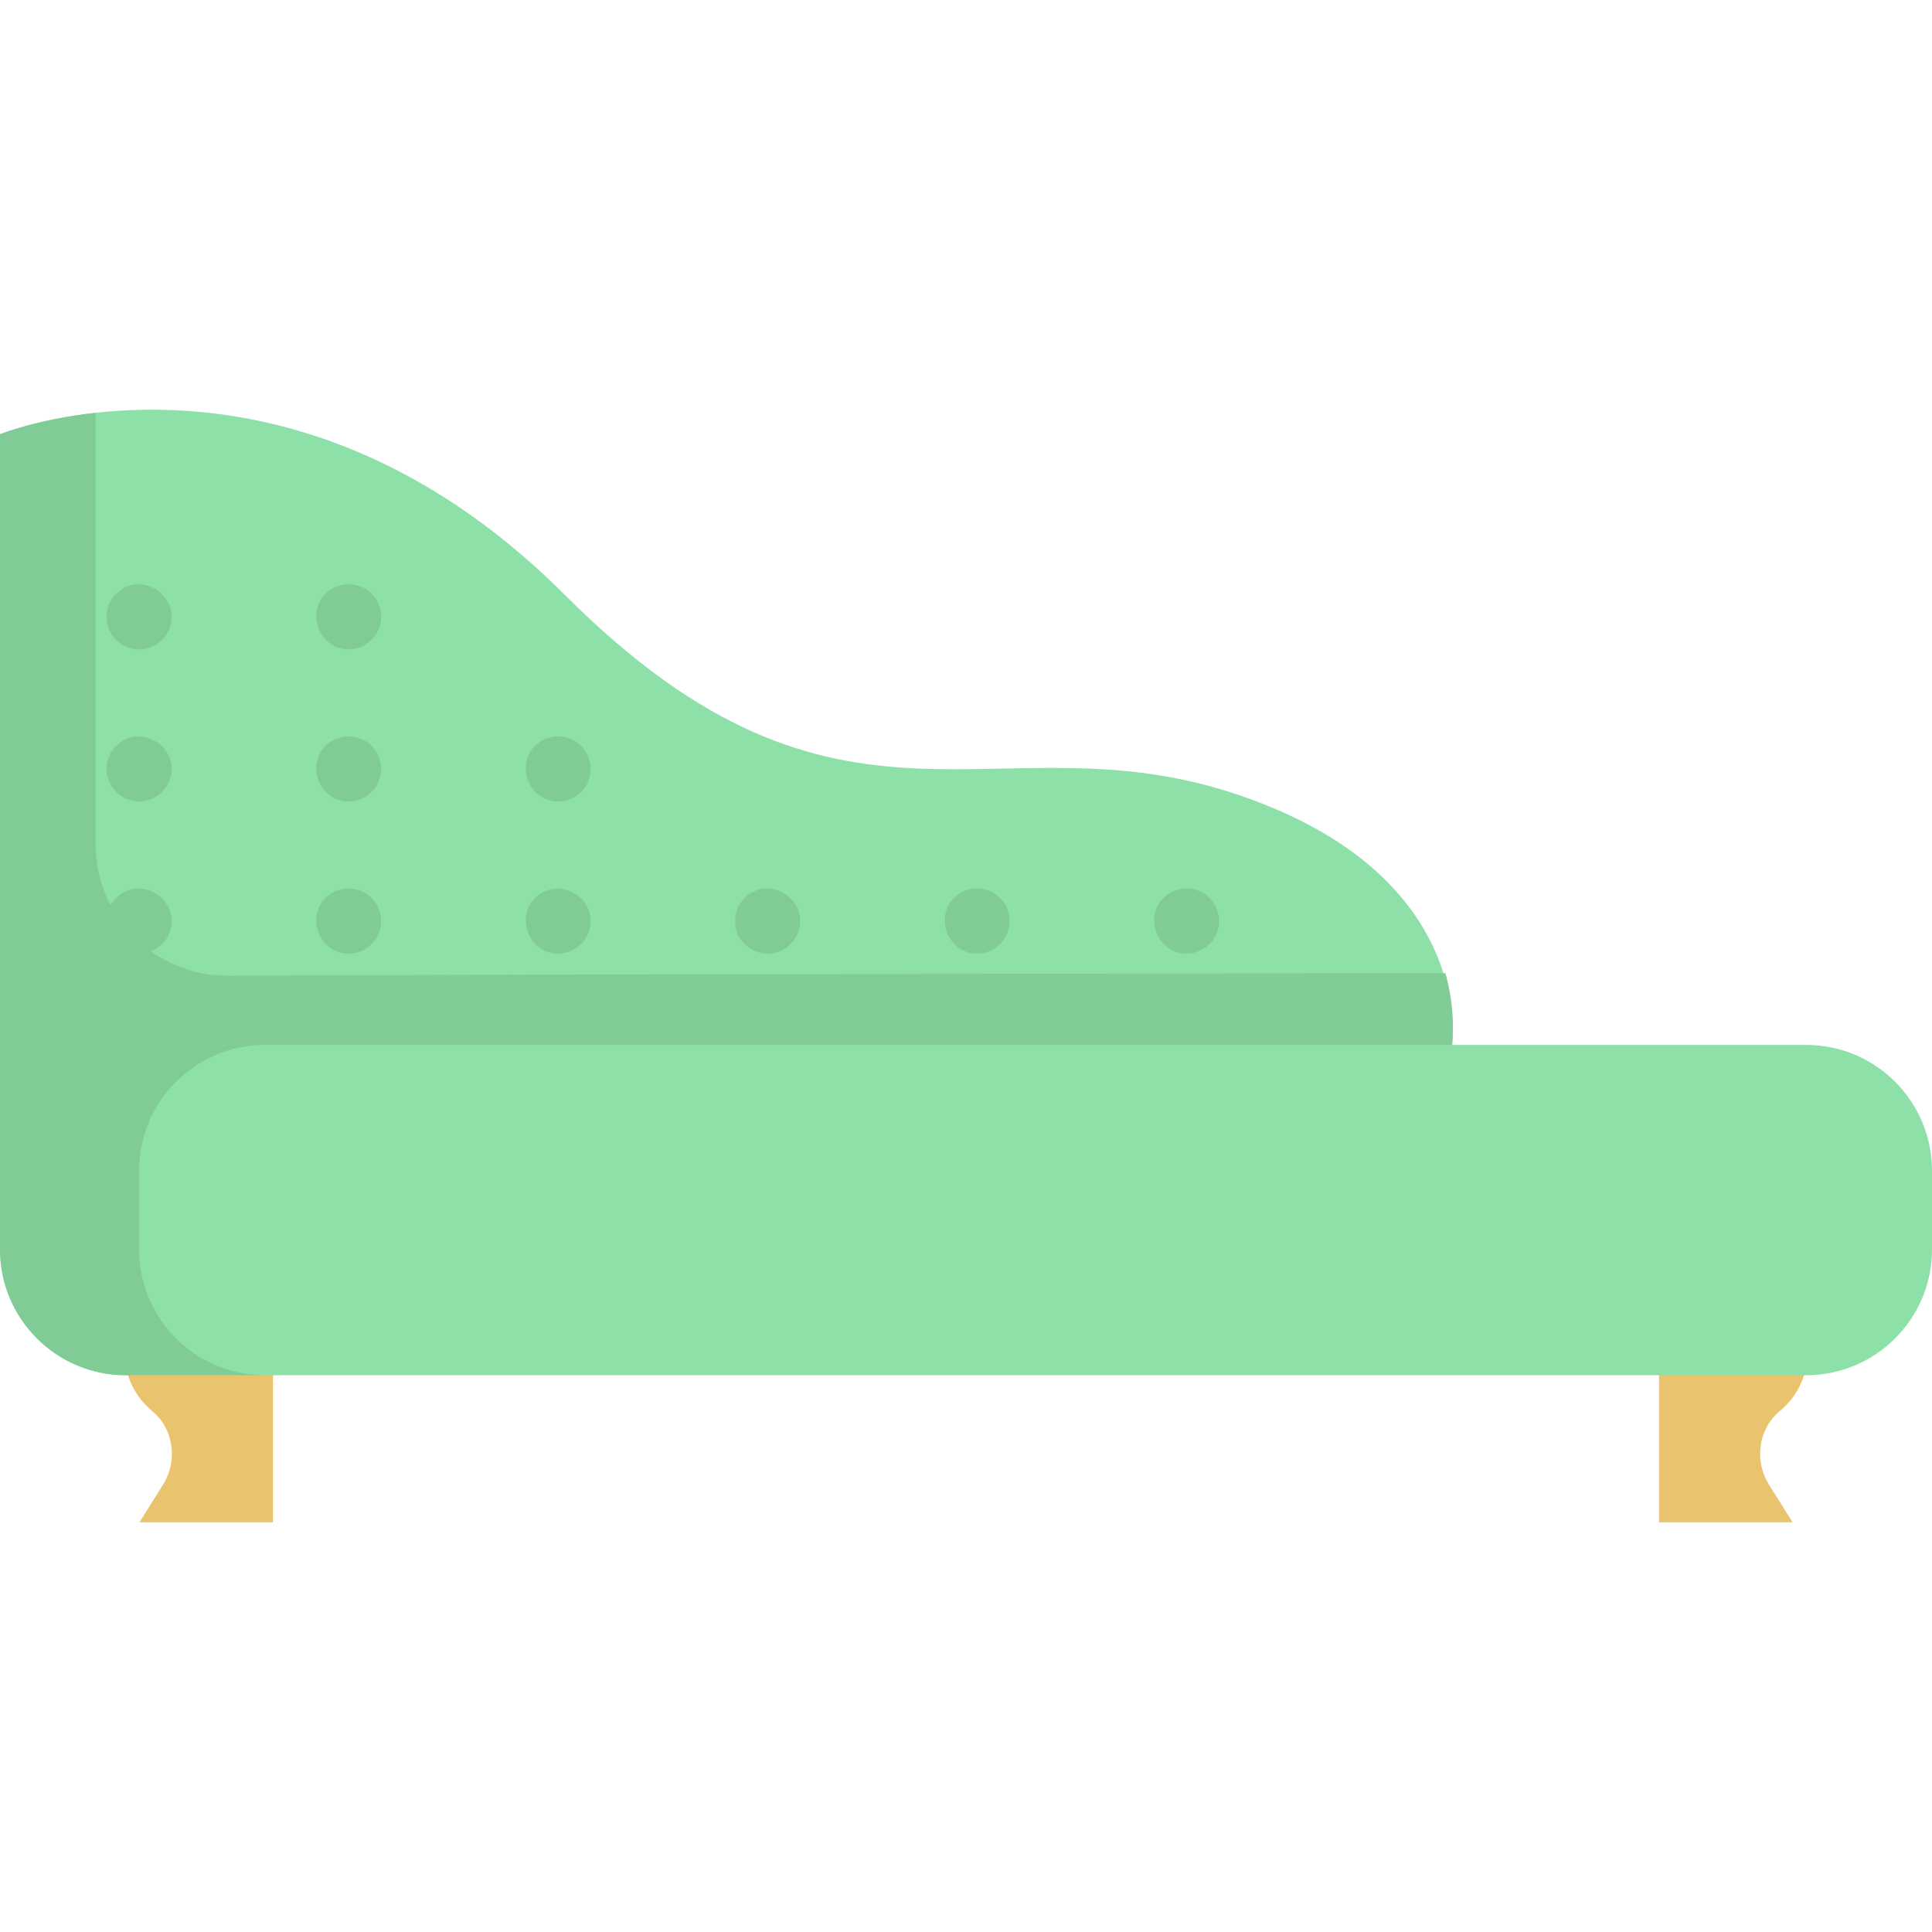 <?xml version="1.0" encoding="iso-8859-1"?>
<!-- Uploaded to: SVG Repo, www.svgrepo.com, Generator: SVG Repo Mixer Tools -->
<svg height="800px" width="800px" version="1.1" id="Layer_1" xmlns="http://www.w3.org/2000/svg" xmlns:xlink="http://www.w3.org/1999/xlink" 
	 viewBox="0 0 512 512" xml:space="preserve">
<path style="fill:#8DE0A8;" d="M384.71,278.643L25.34,309.8L0,312V115.083c0,0,9.618-3.928,25.34-5.69
	c28.462-3.168,76.908,0.818,124.397,48.308c73.717,73.717,114.031,31.099,178.533,52.984c37.55,12.739,50.508,33.679,54.781,48.953
	C386.116,270.603,384.71,278.643,384.71,278.643z"/>
<g>
	<path style="fill:#81CC96;" d="M36.858,172.099c-3.761,0-7.17-2.546-8.257-6.136c-1.027-3.393,0.158-7.13,2.951-9.311
		c6.11-4.772,15.126,0.675,13.818,8.282C44.667,169.024,41.003,172.099,36.858,172.099z"/>
	<path style="fill:#81CC96;" d="M36.858,212.413c-3.761,0-7.17-2.546-8.257-6.136c-1.025-3.389,0.155-7.138,2.951-9.315
		c6.114-4.762,15.126,0.68,13.818,8.286C44.667,209.338,41.003,212.413,36.858,212.413z"/>
	<path style="fill:#81CC96;" d="M36.858,252.726c-3.761,0-7.17-2.546-8.257-6.136c-1.025-3.389,0.155-7.138,2.951-9.315
		c6.114-4.762,15.126,0.68,13.818,8.286C44.667,249.652,41.003,252.726,36.858,252.726z"/>
	<path style="fill:#81CC96;" d="M92.377,172.099c-7.622,0-11.486-9.666-5.953-14.898c2.798-2.645,7.087-3.119,10.395-1.152
		c2.912,1.731,4.53,5.116,4.129,8.467C100.436,168.787,96.676,172.099,92.377,172.099z"/>
	<path style="fill:#81CC96;" d="M92.377,212.413c-7.798,0-11.598-10.087-5.639-15.179c2.908-2.486,7.25-2.785,10.442-0.646
		c3.005,2.012,4.461,5.803,3.567,9.308C99.783,209.677,96.293,212.413,92.377,212.413z"/>
	<path style="fill:#81CC96;" d="M92.377,252.726c-7.698,0-11.557-9.869-5.801-15.042c2.747-2.468,6.84-2.914,10.058-1.113
		c3.148,1.762,4.864,5.44,4.255,8.989C100.186,249.649,96.524,252.726,92.377,252.726z"/>
	<path style="fill:#81CC96;" d="M147.895,212.413c-7.692,0-11.568-9.878-5.796-15.042c2.753-2.463,6.828-2.918,10.053-1.113
		c3.148,1.762,4.864,5.44,4.255,8.989C155.704,209.336,152.042,212.413,147.895,212.413z"/>
	<path style="fill:#81CC96;" d="M147.895,252.726c-7.698,0-11.488-9.78-5.858-14.98c5.733-5.294,15.196-0.519,14.455,7.186
		C156.073,249.295,152.274,252.726,147.895,252.726z"/>
	<path style="fill:#81CC96;" d="M203.413,252.726c-3.605,0-6.917-2.343-8.124-5.733c-1.261-3.542-0.04-7.604,2.983-9.846
		c6.207-4.6,15.125,1.015,13.618,8.621C211.099,249.765,207.478,252.726,203.413,252.726z"/>
	<path style="fill:#81CC96;" d="M314.449,252.726c-7.471,0-11.488-9.443-6.105-14.755c2.738-2.702,7.008-3.278,10.362-1.399
		c3.343,1.872,5.058,5.899,4.125,9.61C321.876,249.983,318.366,252.726,314.449,252.726z"/>
	<path style="fill:#81CC96;" d="M258.931,252.726c-7.858,0-11.598-10.165-5.579-15.238c2.791-2.352,6.864-2.678,10.002-0.824
		c3.085,1.822,4.727,5.506,4.062,9.02C266.654,249.717,263.039,252.726,258.931,252.726z"/>
</g>
<g>
	<path style="fill:#EAC36E;" d="M72.339,358.692v44.737H36.944l6.231-9.929c3.997-6.358,2.914-14.859-2.903-19.616
		c-4.388-3.605-7.199-9.065-7.199-15.193"/>
	<path style="fill:#EAC36E;" d="M478.93,358.692c0,6.128-2.81,11.587-7.199,15.193c-5.817,4.757-6.899,13.258-2.903,19.616
		l6.231,9.929h-35.396v-44.737"/>
</g>
<path style="fill:#81CC96;" d="M383.052,257.91c0,0-232.665,0.225-322.716,0.647c-19.305,0.091-34.993-15.534-34.993-34.838V109.391
	c-15.722,1.762-25.34,5.69-25.34,5.69v176.052c0,0.045-0.003,0.089-0.003,0.134v19.005h0.003v1.725l25.34-2.2v-1.727l359.367-31.156
	C384.71,276.915,386.116,268.875,383.052,257.91z"/>
<path style="fill:#8DE0A8;" d="M33.364,276.913H478.64c18.425,0,33.36,14.936,33.36,33.36v20.818c0,18.425-14.936,33.36-33.36,33.36
	H33.364c-18.425,0-33.36-14.936-33.36-33.36v-20.818C0.003,291.849,14.939,276.913,33.364,276.913z"/>
<path style="fill:#81CC96;" d="M36.862,331.092v-20.818c0-18.425,14.936-33.36,33.36-33.36H33.364
	c-18.425,0-33.36,14.936-33.36,33.36v20.818c0,18.425,14.936,33.36,33.36,33.36h36.858
	C51.798,364.451,36.862,349.516,36.862,331.092z"/>
</svg>